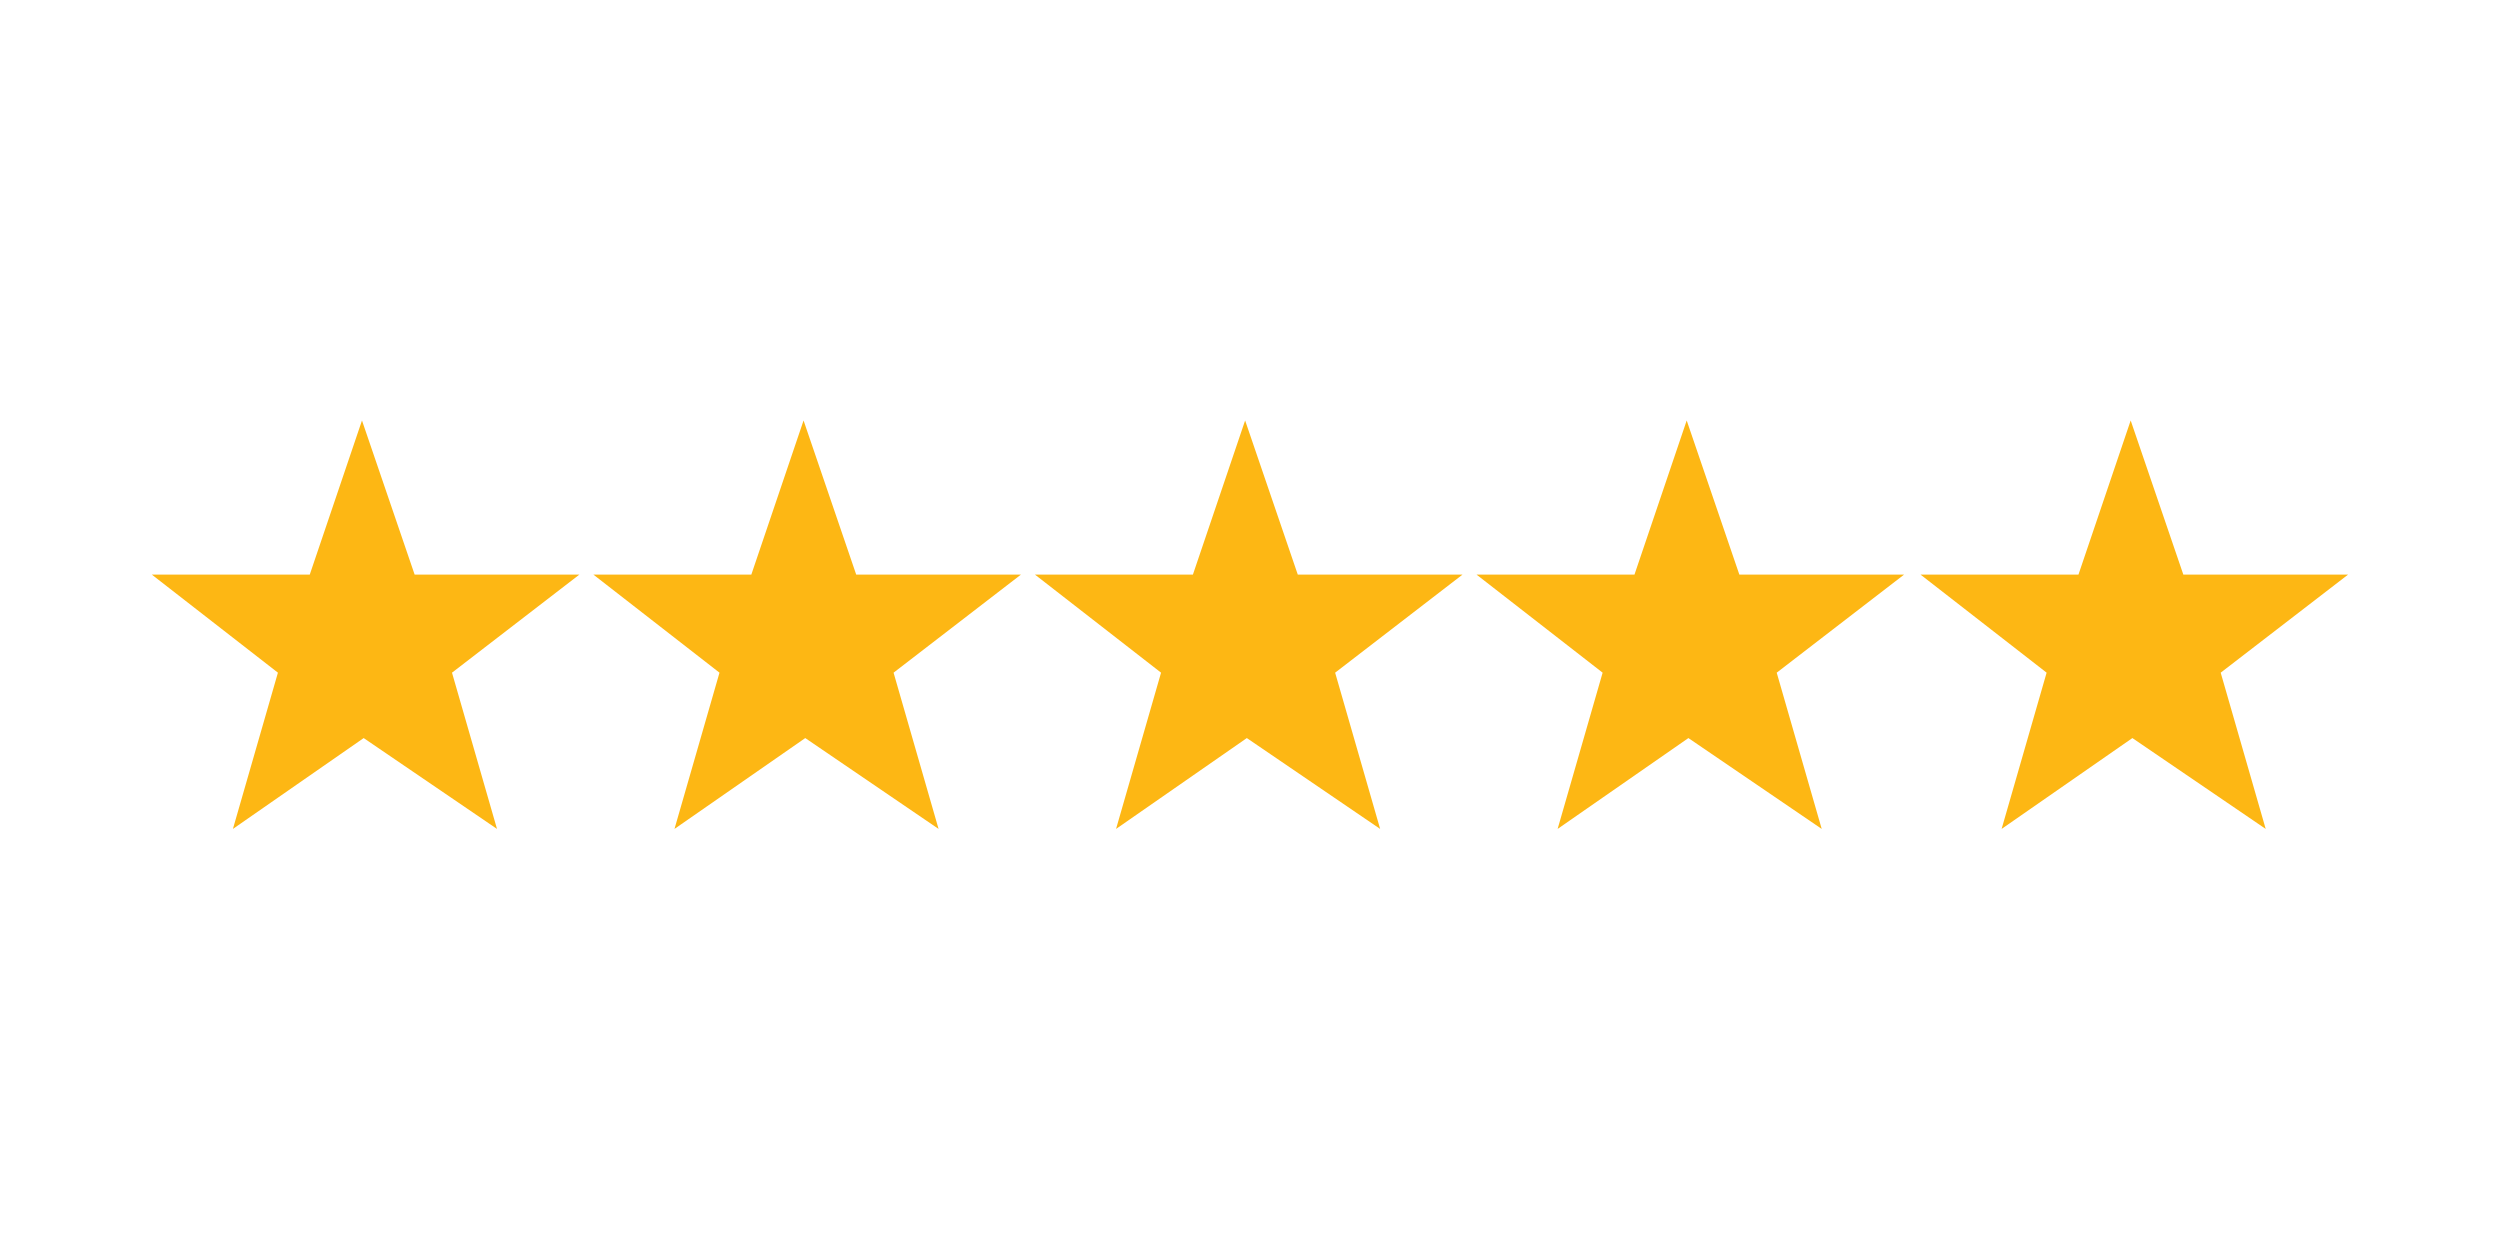 <svg xmlns="http://www.w3.org/2000/svg" xmlns:xlink="http://www.w3.org/1999/xlink" width="3780" zoomAndPan="magnify" viewBox="0 0 2835 1417.5" height="1890" preserveAspectRatio="xMidYMid meet" version="1.2"><defs><clipPath id="d1f556ae4d"><path d="M 172.16 476 L 658 476 L 658 941 L 172.16 941 Z M 172.16 476 "/></clipPath></defs><g id="601ab9ea91"><path style=" stroke:none;fill-rule:nonzero;fill:#fdb714;fill-opacity:1;" d="M 1853.492 651.594 L 1674.379 651.594 L 1817.379 762.816 L 1766.34 940.004 L 1914.641 836.965 L 2065.824 940.004 L 2014.789 762.816 L 2159.23 651.594 L 1972.414 651.594 L 1912.715 476.82 Z M 1853.492 651.594 "/><path style=" stroke:none;fill-rule:nonzero;fill:#fdb714;fill-opacity:1;" d="M 2356.973 651.594 L 2177.863 651.594 L 2320.863 762.816 L 2269.824 940.004 L 2418.121 836.965 L 2569.309 940.004 L 2518.27 762.816 L 2662.711 651.594 L 2475.898 651.594 L 2416.195 476.82 Z M 2356.973 651.594 "/><path style=" stroke:none;fill-rule:nonzero;fill:#fdb714;fill-opacity:1;" d="M 1352.754 651.594 L 1173.641 651.594 L 1316.641 762.816 L 1265.605 940.004 L 1413.902 836.965 L 1565.082 940.004 L 1514.043 762.816 L 1658.492 651.594 L 1471.68 651.594 L 1411.969 476.82 Z M 1352.754 651.594 "/><path style=" stroke:none;fill-rule:nonzero;fill:#fdb714;fill-opacity:1;" d="M 852.008 651.594 L 672.898 651.594 L 815.898 762.816 L 764.859 940.004 L 913.156 836.965 L 1064.344 940.004 L 1013.309 762.816 L 1157.746 651.594 L 970.934 651.594 L 911.234 476.82 Z M 852.008 651.594 "/><g clip-rule="nonzero" clip-path="url(#d1f556ae4d)"><path style=" stroke:none;fill-rule:nonzero;fill:#fdb714;fill-opacity:1;" d="M 351.27 651.594 L 172.16 651.594 L 315.16 762.816 L 264.125 940.004 L 412.418 836.965 L 563.605 940.004 L 512.57 762.816 L 657.012 651.594 L 470.195 651.594 L 410.492 476.82 Z M 351.27 651.594 "/></g></g></svg>